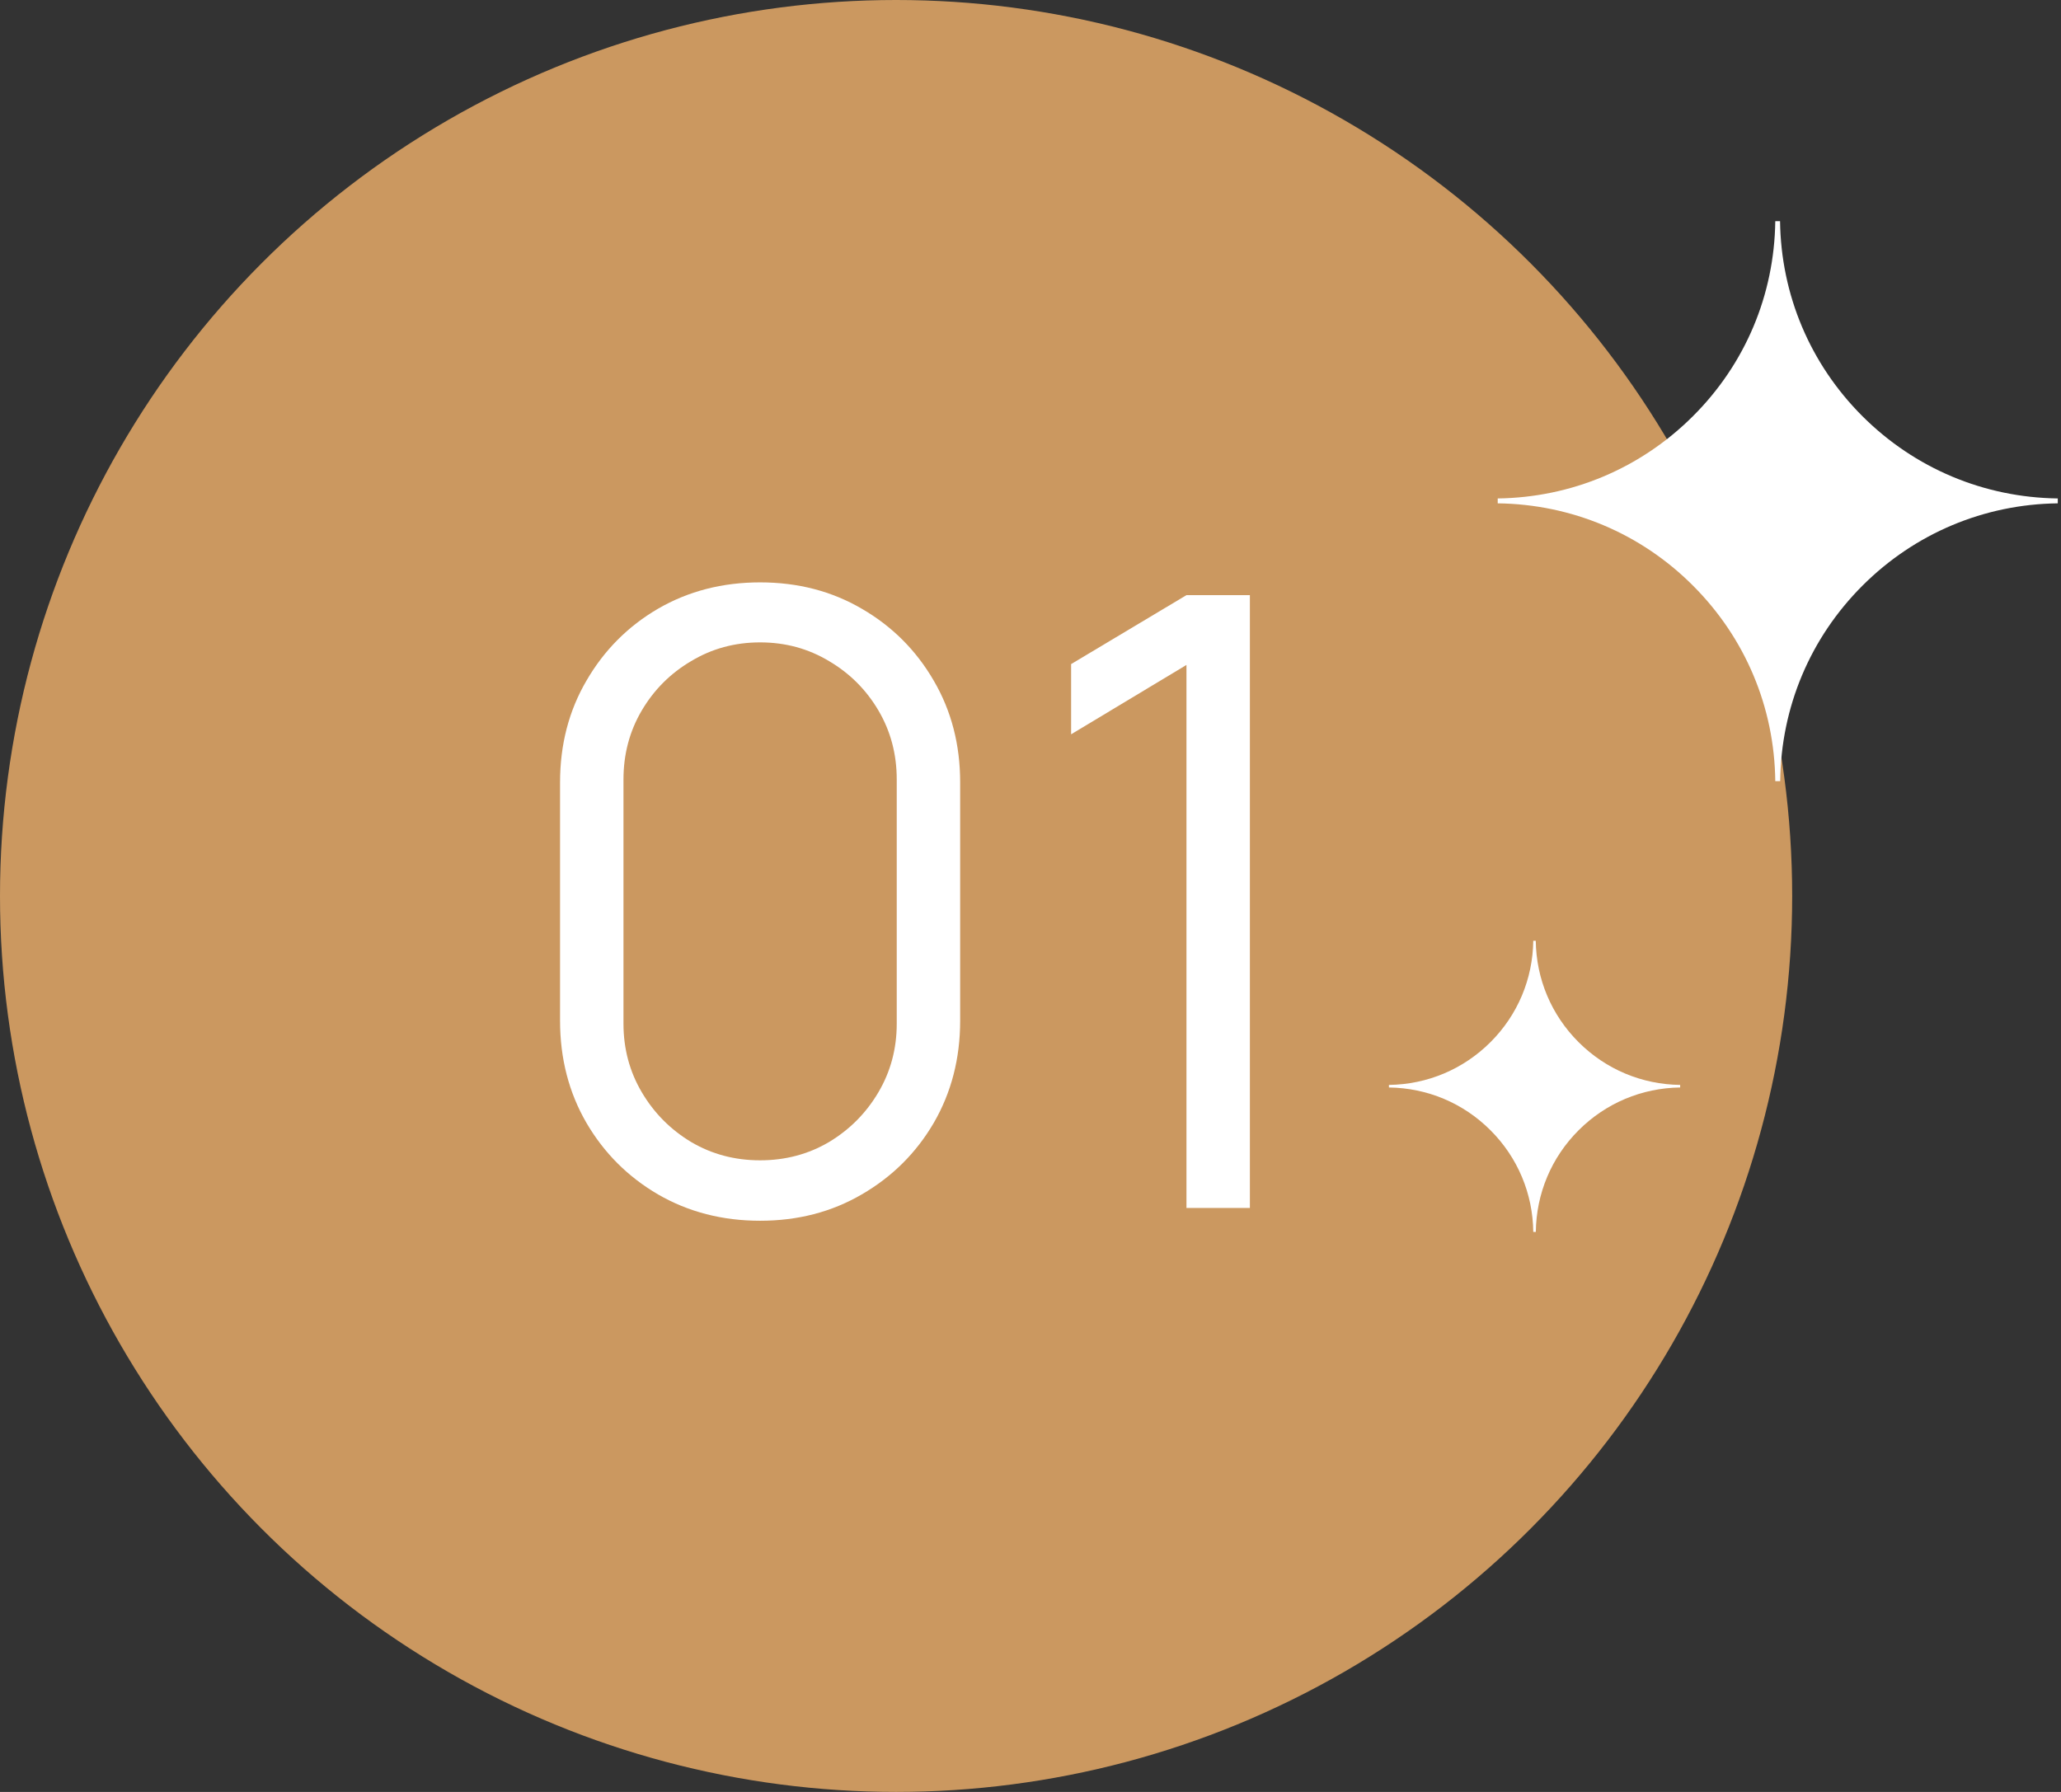 <svg xmlns="http://www.w3.org/2000/svg" width="92" height="80" viewBox="0 0 92 80" fill="none"><rect x="0" y="0" width="92" height="80" fill="#333333" stroke="none"/><g id="DA CAPO 01"><g id="01"><circle id="Ellipse 8" cx="40" cy="40" r="40" fill="#CB9860"></circle><g id="01_2"><path d="M33.93 54.5C32.245 54.5 30.725 54.107 29.37 53.322C28.027 52.537 26.963 51.473 26.178 50.13C25.393 48.775 25 47.255 25 45.57V34.93C25 33.245 25.393 31.732 26.178 30.389C26.963 29.034 28.027 27.963 29.37 27.178C30.725 26.393 32.245 26 33.93 26C35.615 26 37.128 26.393 38.471 27.178C39.826 27.963 40.897 29.034 41.682 30.389C42.467 31.732 42.86 33.245 42.86 34.93V45.57C42.86 47.255 42.467 48.775 41.682 50.13C40.897 51.473 39.826 52.537 38.471 53.322C37.128 54.107 35.615 54.5 33.93 54.5ZM33.93 51.802C35.057 51.802 36.083 51.53 37.008 50.985C37.933 50.428 38.667 49.687 39.212 48.762C39.757 47.837 40.029 46.818 40.029 45.703V34.797C40.029 33.67 39.757 32.644 39.212 31.719C38.667 30.794 37.933 30.06 37.008 29.515C36.083 28.958 35.057 28.679 33.93 28.679C32.803 28.679 31.777 28.958 30.852 29.515C29.927 30.06 29.193 30.794 28.648 31.719C28.103 32.644 27.831 33.67 27.831 34.797V45.703C27.831 46.818 28.103 47.837 28.648 48.762C29.193 49.687 29.927 50.428 30.852 50.985C31.777 51.53 32.803 51.802 33.93 51.802Z" fill="white"></path><path d="M52.962 53.93V29.686L47.813 32.783V29.648L52.962 26.57H55.793V53.93H52.962Z" fill="white"></path></g></g><path id="Vector" d="M83.135 18.58C80.8 16.247 79.502 13.159 79.459 9.875H79.246C79.204 13.165 77.906 16.253 75.57 18.58C73.234 20.913 70.143 22.21 66.856 22.253V22.471C70.149 22.513 73.24 23.81 75.57 26.143C77.911 28.482 79.209 31.58 79.246 34.875H79.465C79.502 31.58 80.8 28.482 83.141 26.143C85.477 23.81 88.567 22.513 91.856 22.471V22.253C88.562 22.21 85.471 20.913 83.135 18.58Z" fill="white"></path><path id="Vector_2" d="M70.466 46.527C69.251 45.314 68.576 43.708 68.554 42H68.443C68.421 43.711 67.746 45.316 66.532 46.527C65.317 47.74 63.71 48.414 62 48.436V48.55C63.712 48.572 65.32 49.246 66.532 50.459C67.749 51.675 68.424 53.287 68.443 55H68.557C68.576 53.287 69.251 51.675 70.468 50.459C71.683 49.246 73.29 48.572 75 48.55V48.436C73.287 48.414 71.68 47.74 70.466 46.527Z" fill="white"></path></g></svg>